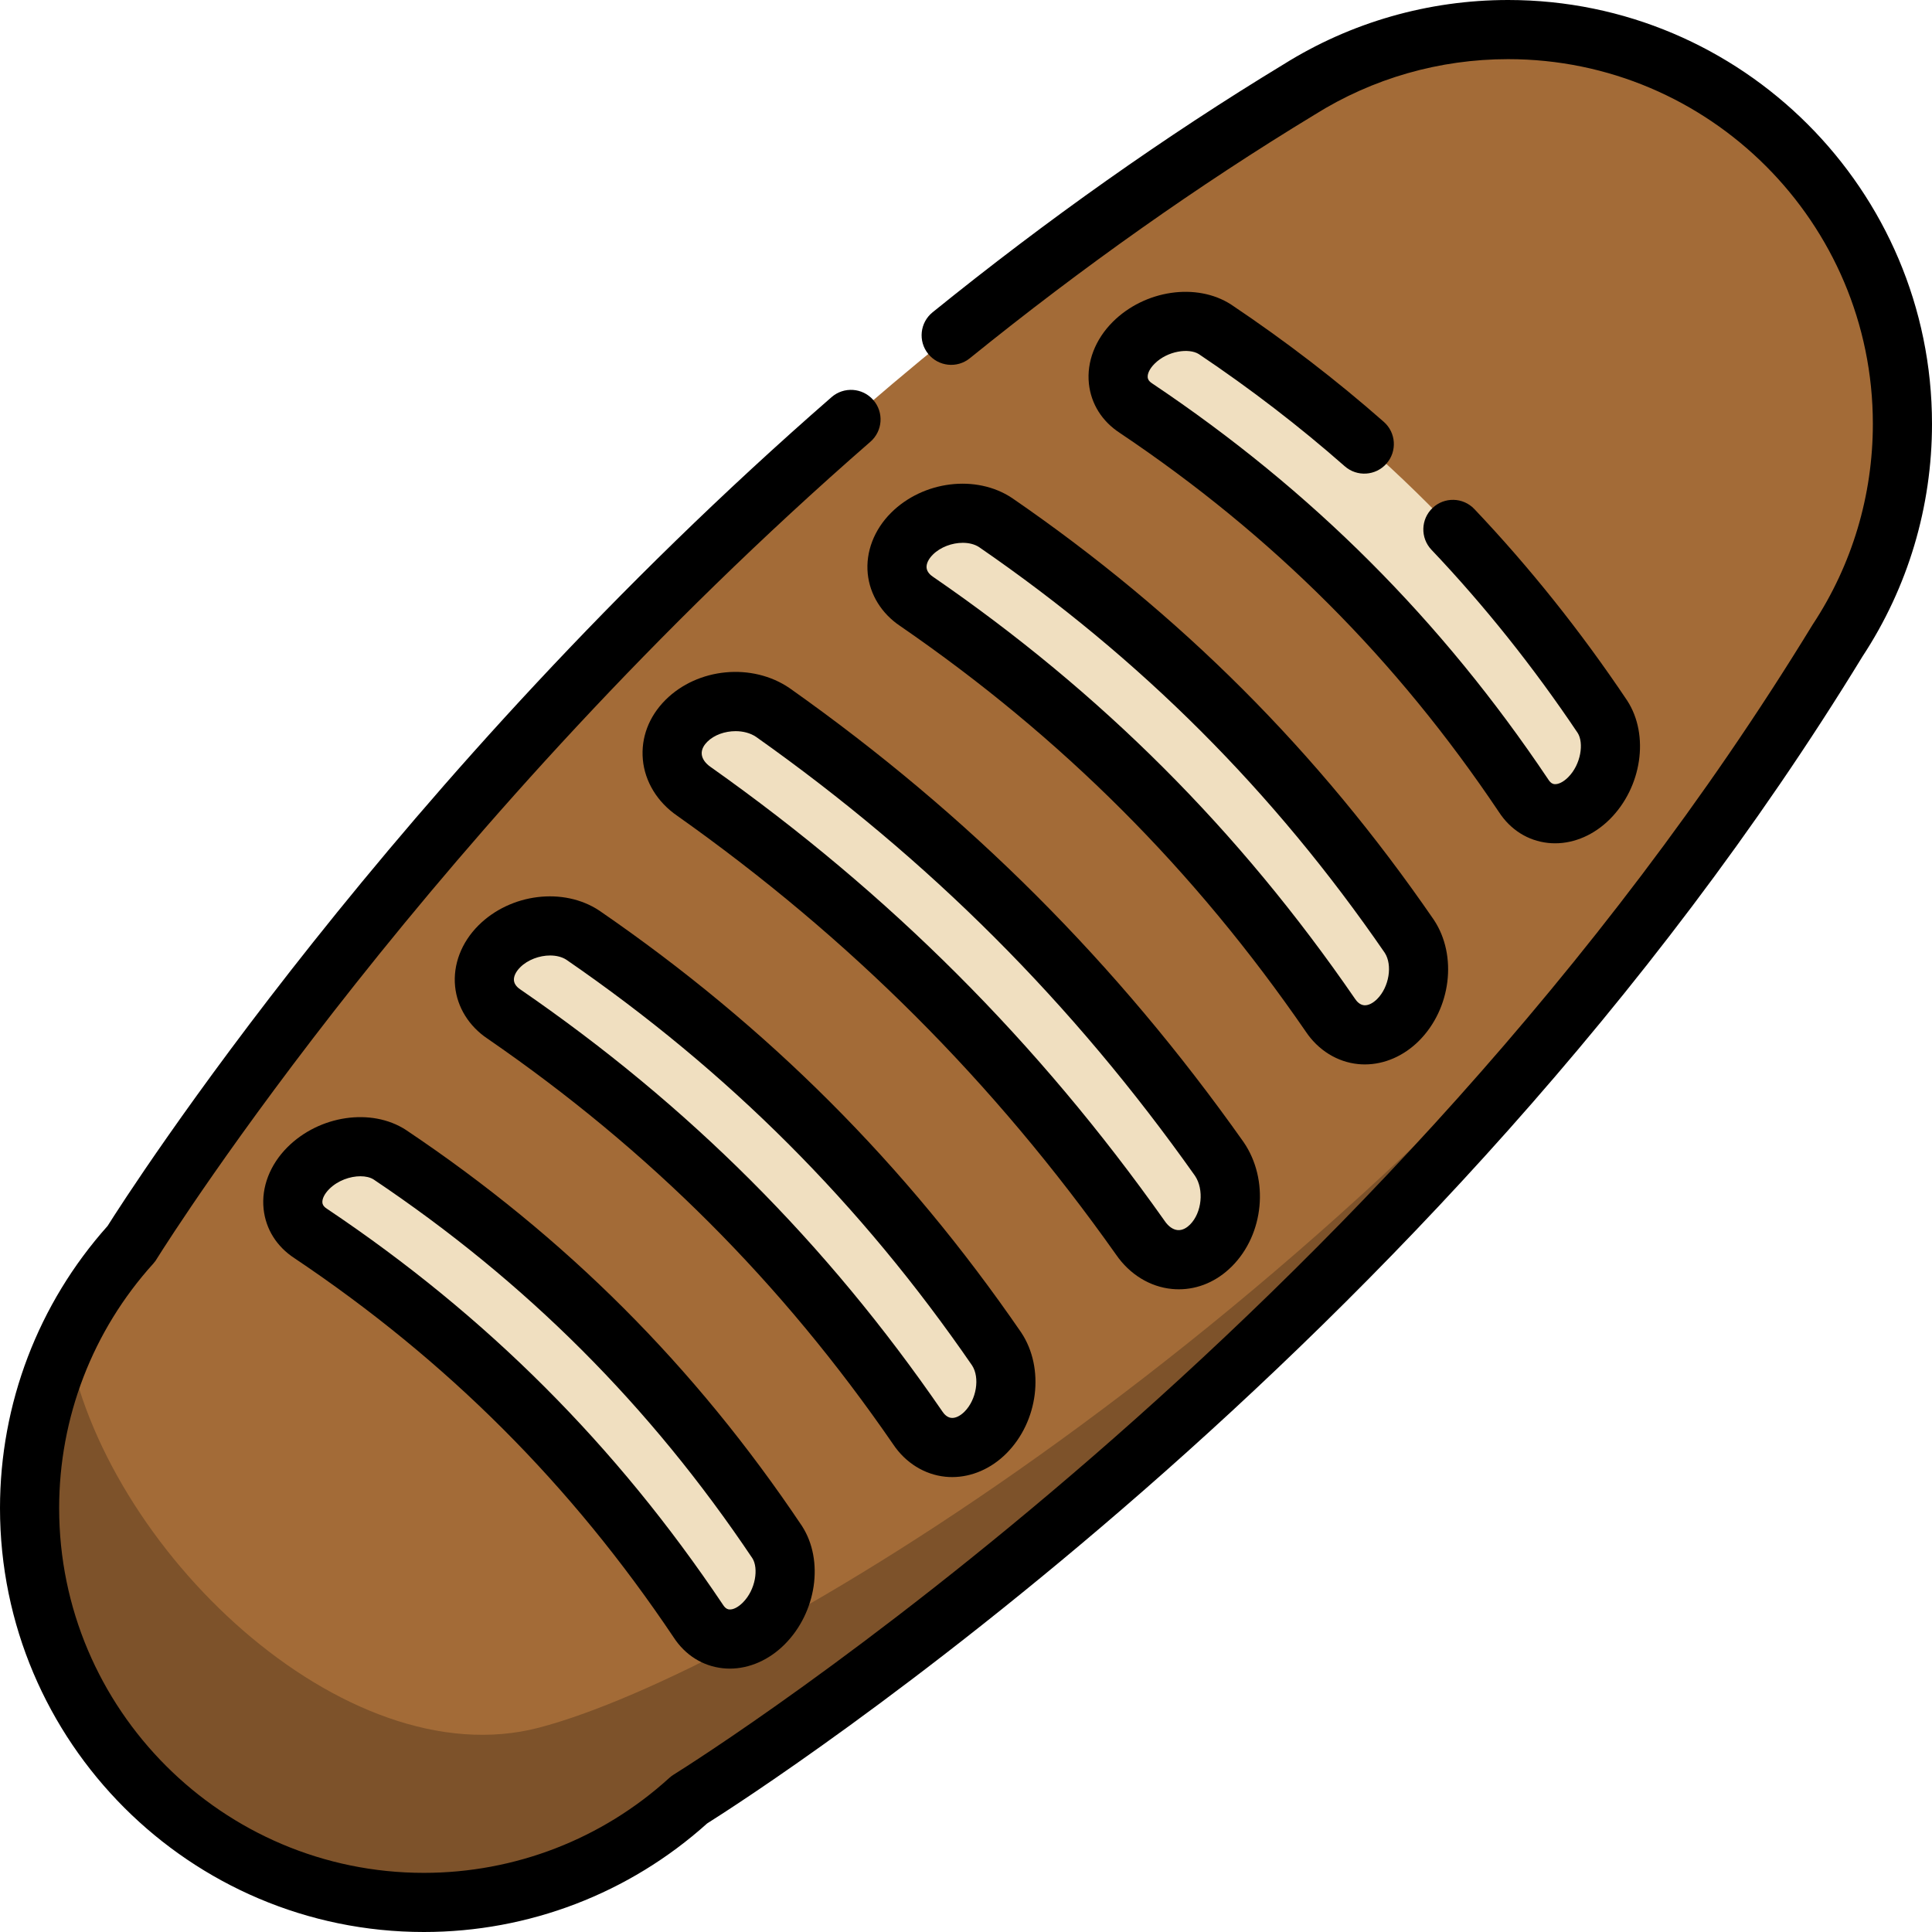 <?xml version="1.0" encoding="iso-8859-1"?>
<!-- Uploaded to: SVG Repo, www.svgrepo.com, Generator: SVG Repo Mixer Tools -->
<svg height="800px" width="800px" version="1.1" id="Layer_1" xmlns="http://www.w3.org/2000/svg" xmlns:xlink="http://www.w3.org/1999/xlink" 
	 viewBox="0 0 512 512" xml:space="preserve">
<path style="fill:#A36B37;" d="M486.969,169.758c10.865-16.48,17.194-36.215,17.194-57.432c0-57.709-46.781-104.49-104.49-104.49
	c-20.346,0-39.33,5.821-55.388,15.88C151.3,140.762,34.83,329.571,34.83,329.571l0.007,0.007c-16.778,18.538-27,43.122-27,70.095
	c0,57.709,46.781,104.49,104.49,104.49c27.08,0,51.754-10.302,70.316-27.2C190.344,472.16,372.328,357.413,486.969,169.758z"/>
<path style="fill:#7D522A;" d="M142.831,457.849C91.202,471.363,27.157,410.009,17.816,355.06
	c-6.398,13.529-9.979,28.653-9.979,44.613c0,57.709,46.781,104.49,104.49,104.49c27.081,0,51.754-10.302,70.316-27.2
	c7.174-4.474,165.615-104.378,279.946-269.755C348.796,353.178,198.23,443.349,142.831,457.849z"/>
<g>
	<path style="fill:#F0DFC0;" d="M403.767,210.873c-27.657-41.261-61.434-75.034-102.684-102.684
		c-6.056-3.907-6.434-11.561-0.661-17.334l0,0c5.773-5.773,15.514-7.48,21.569-3.574c41.25,27.65,75.027,61.423,102.684,102.684
		c3.907,6.056,2.2,15.796-3.574,21.569l0,0C415.328,217.308,407.674,216.929,403.767,210.873z"/>
	<path style="fill:#F0DFC0;" d="M352.559,269.022c-29.985-43.59-66.046-79.646-109.624-109.624
		c-6.393-4.244-7.044-12.169-1.27-17.942l0,0c5.773-5.773,15.784-7.209,22.177-2.965c43.579,29.978,79.639,66.033,109.624,109.624
		c4.244,6.393,2.808,16.404-2.965,22.177l0,0C364.728,276.065,356.802,275.414,352.559,269.022z"/>
	<path style="fill:#F0DFC0;" d="M302.215,328.035c-32.895-46.5-71.806-85.407-118.294-118.294
		c-6.813-4.664-7.802-12.929-2.029-18.702l0,0c5.773-5.773,16.124-6.87,22.937-2.206c46.488,32.887,85.398,71.794,118.294,118.294
		c4.664,6.813,3.567,17.163-2.206,22.937l0,0C315.143,335.839,306.879,334.848,302.215,328.035z"/>
	<path style="fill:#F0DFC0;" d="M243.201,378.379c-29.985-43.59-66.046-79.646-109.624-109.624
		c-6.393-4.244-7.043-12.169-1.27-17.942l0,0c5.773-5.773,15.784-7.209,22.177-2.965c43.579,29.978,79.639,66.034,109.624,109.624
		c4.244,6.393,2.809,16.404-2.965,22.177l0,0C255.37,385.422,247.445,384.772,243.201,378.379z"/>
	<path style="fill:#F0DFC0;" d="M185.052,429.588c-27.656-41.261-61.434-75.034-102.684-102.684
		c-6.056-3.907-6.434-11.561-0.661-17.334l0,0c5.773-5.773,15.514-7.48,21.569-3.574c41.25,27.65,75.027,61.423,102.684,102.684
		c3.907,6.056,2.2,15.796-3.574,21.569l0,0C196.613,436.023,188.96,435.644,185.052,429.588z"/>
</g>
<path d="M317.7,93.84c13.668,9.167,26.678,19.168,38.673,29.724c3.248,2.858,8.2,2.545,11.06-0.705
	c2.859-3.248,2.544-8.2-0.705-11.06c-12.527-11.028-26.111-21.466-40.374-31.026c-0.038-0.025-0.076-0.051-0.114-0.076
	c-9.116-5.879-22.888-3.854-31.361,4.618c-4.626,4.627-6.925,10.592-6.309,16.367c0.572,5.35,3.483,9.982,8.201,13.051
	c40.462,27.131,73.323,59.993,100.454,100.455c3.069,4.718,7.701,7.629,13.051,8.198c0.616,0.066,1.235,0.098,1.853,0.098
	c5.181,0,10.382-2.277,14.514-6.407c8.47-8.471,10.498-22.246,4.616-31.361c-0.024-0.039-0.05-0.076-0.074-0.114
	c-12.212-18.219-25.826-35.277-40.466-50.698c-2.98-3.14-7.941-3.267-11.079-0.288c-3.14,2.98-3.268,7.94-0.288,11.079
	c14.014,14.764,27.057,31.103,38.766,48.565c1.642,2.619,0.891,8.287-2.558,11.735c-1.241,1.241-2.601,1.905-3.623,1.807
	c-0.219-0.023-0.887-0.095-1.585-1.177c-0.024-0.039-0.05-0.076-0.075-0.114c-28.308-42.233-62.598-76.523-104.829-104.83
	c-0.038-0.025-0.076-0.051-0.114-0.076c-1.083-0.697-1.154-1.365-1.177-1.584c-0.11-1.027,0.566-2.381,1.807-3.623
	C309.412,92.947,315.083,92.198,317.7,93.84z"/>
<path d="M268.176,131.961c-9.472-6.29-23.55-4.552-32.054,3.952c-4.491,4.492-6.736,10.371-6.161,16.129
	c0.552,5.525,3.678,10.568,8.578,13.845c42.863,29.493,78.038,64.669,107.53,107.529c3.278,4.9,8.319,8.026,13.845,8.578
	c0.593,0.06,1.189,0.089,1.784,0.089c5.171,0,10.315-2.221,14.344-6.249c8.503-8.504,10.24-22.583,3.952-32.054
	c-0.023-0.036-0.048-0.071-0.072-0.108c-30.614-44.504-67.133-81.022-111.639-111.639
	C268.248,132.009,268.213,131.984,268.176,131.961z M366.965,252.492c2.119,3.256,1.171,9.081-2.006,12.258
	c-1.154,1.154-2.423,1.761-3.485,1.648c-1.108-0.11-1.908-0.991-2.387-1.712c-0.023-0.036-0.048-0.071-0.072-0.108
	c-30.615-44.505-67.133-81.022-111.639-111.638c-0.036-0.024-0.071-0.049-0.108-0.072c-0.72-0.479-1.601-1.28-1.712-2.388
	c-0.107-1.062,0.494-2.331,1.648-3.485c2.022-2.023,5.117-3.142,7.94-3.142c1.612,0,3.136,0.366,4.32,1.136
	C302.315,174.479,337.479,209.643,366.965,252.492z"/>
<path d="M310.63,341.594c0.591,0.055,1.181,0.083,1.767,0.083c5.17,0,10.107-2.118,14.059-6.071
	c8.542-8.54,9.917-22.994,3.132-32.905c-0.022-0.033-0.046-0.066-0.068-0.099c-33.503-47.359-72.81-86.665-120.166-120.165
	c-0.032-0.022-0.066-0.046-0.098-0.068c-9.911-6.787-24.364-5.412-32.906,3.129c-4.4,4.401-6.526,10.022-5.987,15.827
	c0.542,5.837,3.849,11.244,9.077,14.845c45.85,32.443,83.906,70.499,116.348,116.348
	C299.387,337.745,304.794,341.052,310.63,341.594z M188.447,203.343c-0.032-0.022-0.066-0.046-0.099-0.068
	c-1.421-0.974-2.266-2.181-2.379-3.399c-0.129-1.384,0.725-2.556,1.465-3.295c1.84-1.841,4.708-2.815,7.501-2.815
	c1.978,0,3.918,0.49,5.425,1.507c45.835,32.434,83.888,70.486,116.323,116.322c2.454,3.636,1.836,9.782-1.309,12.926
	c-0.739,0.74-1.917,1.595-3.295,1.465c-1.218-0.113-2.424-0.958-3.398-2.378c-0.022-0.033-0.046-0.066-0.068-0.099
	C275.111,276.153,235.805,236.847,188.447,203.343z"/>
<path d="M250.556,391.352c0.595,0.06,1.19,0.089,1.785,0.089c5.172,0,10.316-2.223,14.345-6.25
	c8.503-8.504,10.24-22.583,3.952-32.053c-0.023-0.036-0.048-0.071-0.072-0.108c-30.614-44.505-67.133-81.023-111.639-111.639
	c-0.036-0.024-0.071-0.049-0.108-0.072c-9.47-6.29-23.55-4.552-32.053,3.952c-4.492,4.491-6.736,10.369-6.161,16.127
	c0.552,5.525,3.678,10.568,8.578,13.846c42.863,29.495,78.037,64.668,107.528,107.528
	C239.988,387.674,245.031,390.799,250.556,391.352z M138.02,262.299c-0.036-0.024-0.071-0.049-0.108-0.072
	c-0.72-0.479-1.601-1.28-1.712-2.388c-0.107-1.062,0.494-2.331,1.647-3.485c2.023-2.023,5.117-3.141,7.941-3.141
	c1.612,0,3.136,0.366,4.32,1.136c42.85,29.488,78.013,64.651,107.5,107.501c2.119,3.255,1.171,9.08-2.006,12.257
	c-1.154,1.155-2.423,1.754-3.486,1.649c-1.108-0.111-1.909-0.992-2.387-1.712c-0.023-0.036-0.048-0.071-0.072-0.108
	C219.043,329.433,182.526,292.915,138.02,262.299z"/>
<path d="M107.64,299.487c-0.038-0.025-0.076-0.051-0.114-0.076c-9.116-5.88-22.887-3.853-31.361,4.617
	c-4.626,4.627-6.926,10.592-6.309,16.368c0.571,5.35,3.481,9.982,8.198,13.051c40.462,27.129,73.326,59.993,100.458,100.456
	c3.069,4.717,7.7,7.628,13.049,8.198c0.618,0.066,1.235,0.098,1.854,0.098c5.181,0,10.382-2.277,14.514-6.408
	c8.47-8.468,10.499-22.243,4.617-31.359c-0.024-0.038-0.049-0.076-0.074-0.114C184.163,362.085,149.874,327.796,107.64,299.487z
	 M196.845,424.707c-1.241,1.241-2.599,1.929-3.624,1.808c-0.218-0.023-0.886-0.094-1.584-1.177c-0.024-0.038-0.05-0.076-0.075-0.114
	c-28.308-42.234-62.599-76.523-104.83-104.83c-0.038-0.024-0.075-0.05-0.114-0.074c-1.081-0.698-1.154-1.366-1.177-1.585
	c-0.109-1.027,0.566-2.382,1.807-3.624c2.29-2.289,5.56-3.391,8.265-3.391c1.369,0,2.592,0.282,3.472,0.834
	c40.446,27.124,73.295,59.975,100.418,100.419C201.044,415.591,200.294,421.259,196.845,424.707z"/>
<path d="M399.673,0c-21.105,0-41.68,5.895-59.502,17.048c-31.295,18.983-62.594,41.091-93.025,65.712
	c-3.366,2.722-3.886,7.657-1.164,11.022s7.657,3.887,11.022,1.164c29.903-24.191,60.635-45.901,91.347-64.527
	c0.031-0.02,0.065-0.04,0.096-0.061c15.335-9.607,33.049-14.684,51.226-14.684c53.295,0,96.653,43.358,96.653,96.653
	c0,18.971-5.498,37.338-15.9,53.118c-0.05,0.075-0.098,0.152-0.145,0.228C366.685,351.619,186.127,465.555,178.496,470.314
	c-0.401,0.25-0.778,0.536-1.128,0.854c-17.823,16.224-40.921,25.159-65.041,25.159c-53.295,0-96.653-43.358-96.653-96.653
	c0-24.017,8.869-47.043,24.974-64.836c0.403-0.445,0.75-0.932,1.037-1.448c4.072-6.498,73.304-115.552,188.985-216.326
	c3.263-2.843,3.604-7.793,0.762-11.057c-2.844-3.264-7.795-3.604-11.057-0.762C104.294,206.367,34.098,316.025,28.514,324.89
	C10.121,345.491,0,372.016,0,399.673C0,461.61,50.39,512,112.327,512c27.793,0,54.42-10.21,75.063-28.763
	c13.835-8.715,192.793-123.715,306.197-309.278C505.633,155.635,512,134.328,512,112.327C512,50.39,461.61,0,399.673,0z"/>
</svg>